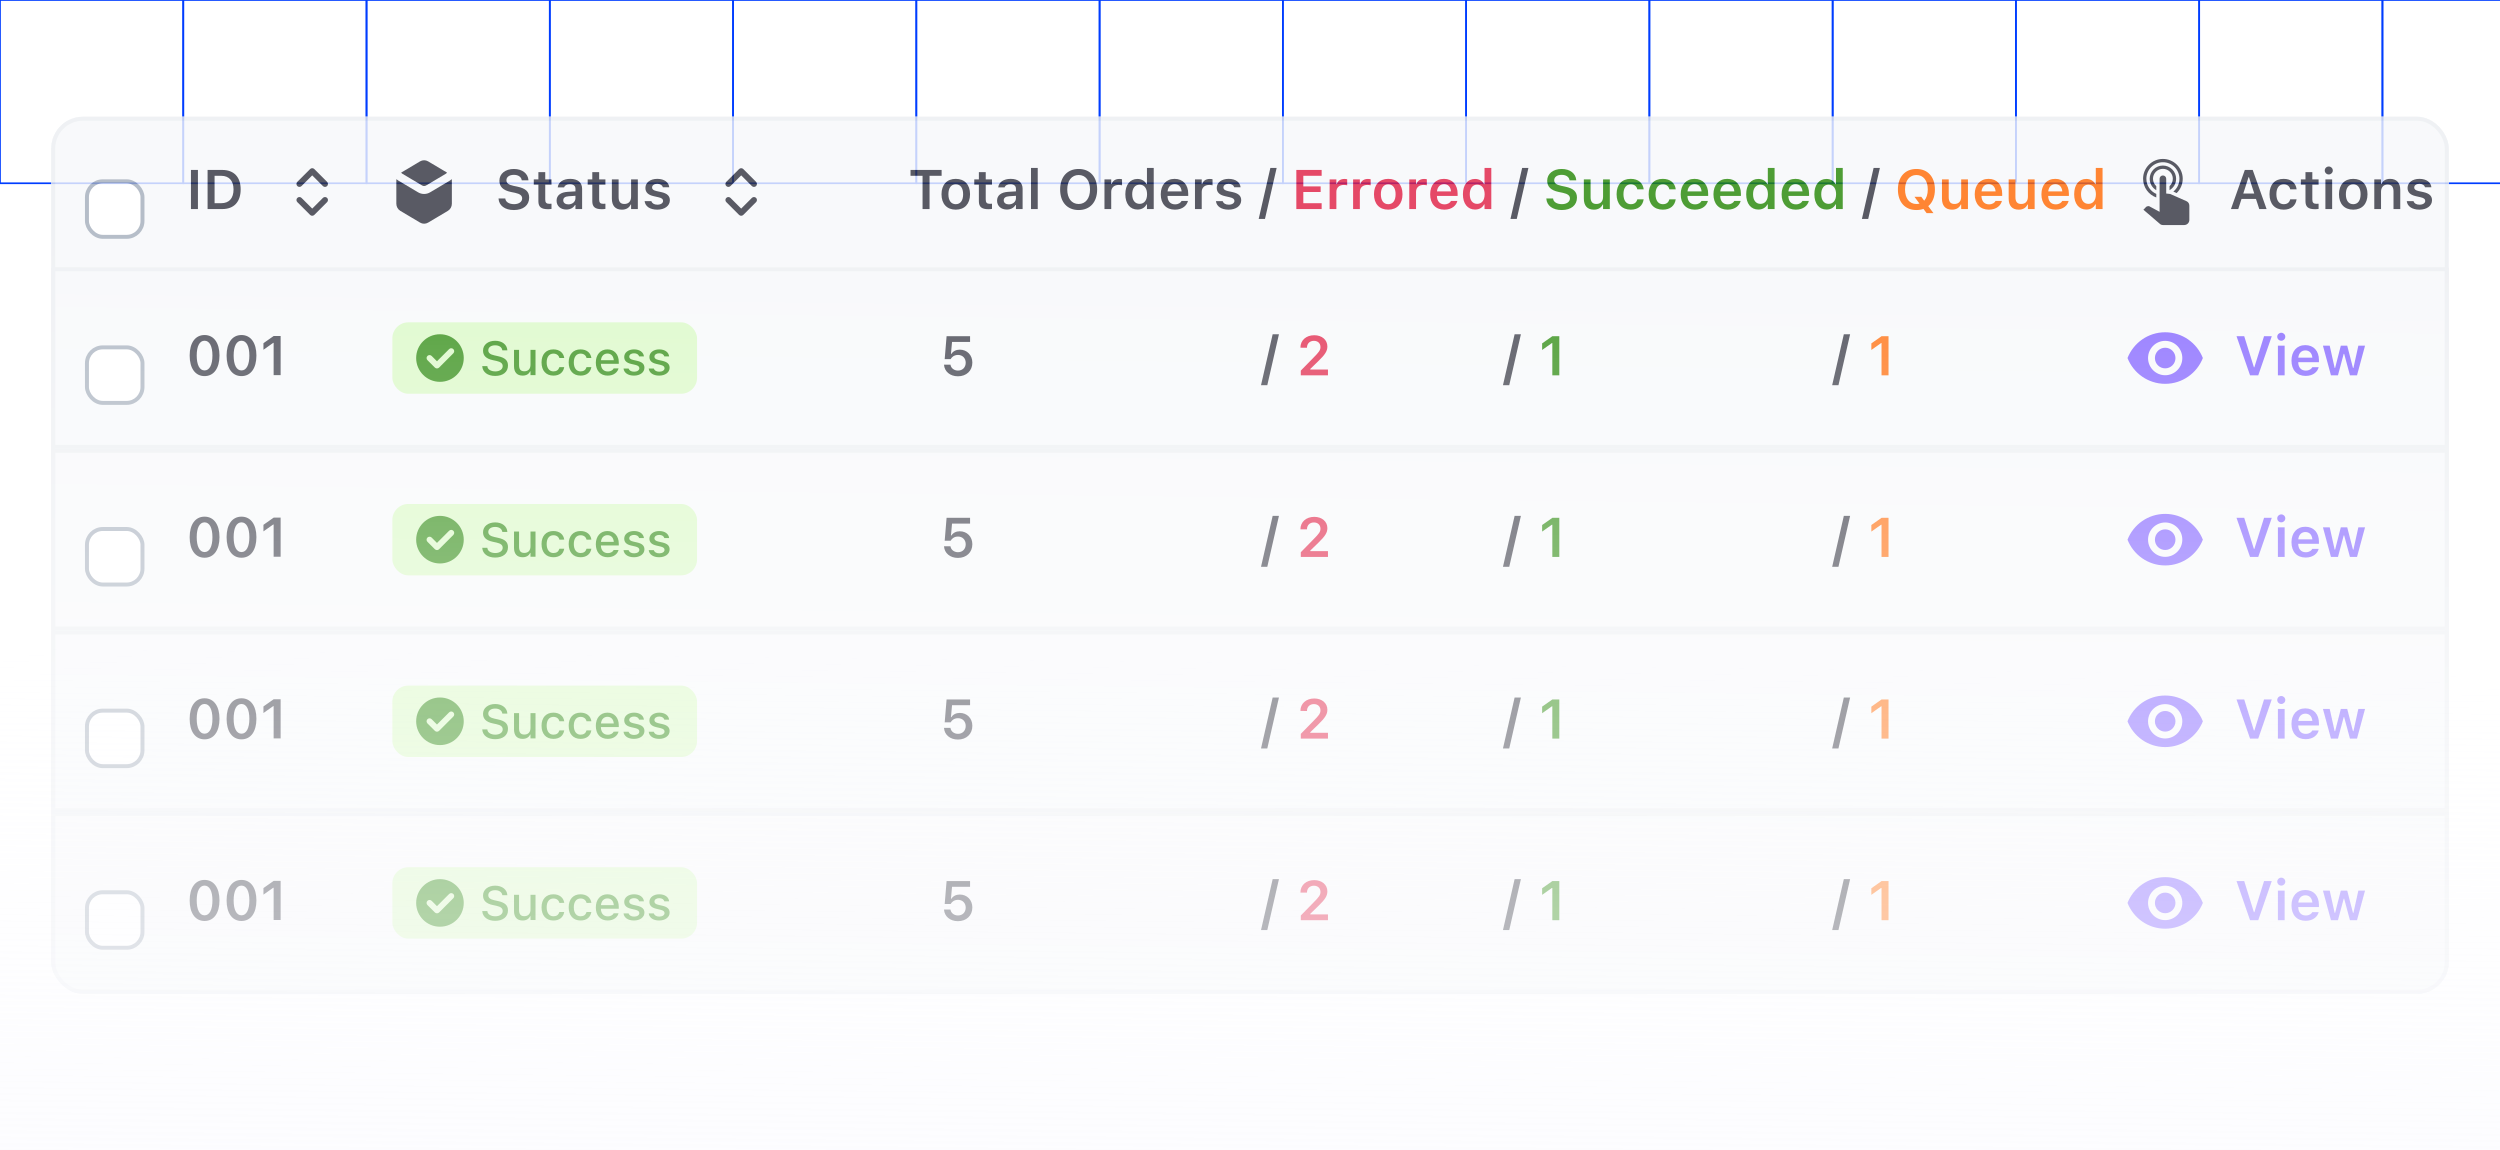 <svg width="439" height="202" viewBox="0 0 439 202" fill="none" xmlns="http://www.w3.org/2000/svg">
<g clip-path="url(#clip0_4885_17266)">
<rect width="32.181" height="32.181" stroke="#003DFF" stroke-width="0.298"/>
<rect x="32.182" width="32.181" height="32.181" stroke="#003DFF" stroke-width="0.298"/>
<rect x="64.363" width="32.181" height="32.181" stroke="#003DFF" stroke-width="0.298"/>
<rect x="96.543" width="32.181" height="32.181" stroke="#003DFF" stroke-width="0.298"/>
<rect x="128.726" width="32.181" height="32.181" stroke="#003DFF" stroke-width="0.298"/>
<rect x="160.908" width="32.181" height="32.181" stroke="#003DFF" stroke-width="0.298"/>
<rect x="193.088" width="32.181" height="32.181" stroke="#003DFF" stroke-width="0.298"/>
<rect x="225.27" width="32.181" height="32.181" stroke="#003DFF" stroke-width="0.298"/>
<rect x="257.451" width="32.181" height="32.181" stroke="#003DFF" stroke-width="0.298"/>
<rect x="289.633" width="32.181" height="32.181" stroke="#003DFF" stroke-width="0.298"/>
<rect x="321.814" width="32.181" height="32.181" stroke="#003DFF" stroke-width="0.298"/>
<rect x="353.994" width="32.181" height="32.181" stroke="#003DFF" stroke-width="0.298"/>
<rect x="386.178" width="32.181" height="32.181" stroke="#003DFF" stroke-width="0.298"/>
<rect x="418.357" width="32.181" height="32.181" stroke="#003DFF" stroke-width="0.298"/>
<g opacity="0.8">
<g clip-path="url(#clip1_4885_17266)">
<rect x="9" y="20.499" width="421" height="154.002" rx="5.572" fill="#F6F8FA"/>
<path d="M9.348 47.274H429.652V78.471H9.348V47.274Z" stroke="#EBEEF1" stroke-width="0.697"/>
<g filter="url(#filter0_dd_4885_17266)">
<rect x="15.269" y="57.997" width="9.751" height="9.751" rx="2.786" fill="white"/>
<rect x="15.269" y="57.997" width="9.751" height="9.751" rx="2.786" stroke="#A3ACBA" stroke-width="0.697"/>
</g>
<path d="M35.919 66.044C34.286 66.044 33.305 64.658 33.305 62.44V62.43C33.305 60.211 34.286 58.83 35.919 58.83C37.552 58.83 38.542 60.211 38.542 62.43V62.44C38.542 64.658 37.552 66.044 35.919 66.044ZM35.919 65.049C36.795 65.049 37.304 64.068 37.304 62.44V62.43C37.304 60.802 36.795 59.83 35.919 59.83C35.043 59.83 34.543 60.802 34.543 62.43V62.44C34.543 64.068 35.043 65.049 35.919 65.049ZM42.404 66.044C40.77 66.044 39.79 64.658 39.79 62.44V62.43C39.79 60.211 40.77 58.83 42.404 58.83C44.037 58.83 45.027 60.211 45.027 62.43V62.44C45.027 64.658 44.037 66.044 42.404 66.044ZM42.404 65.049C43.28 65.049 43.789 64.068 43.789 62.44V62.43C43.789 60.802 43.28 59.83 42.404 59.83C41.528 59.83 41.028 60.802 41.028 62.43V62.44C41.028 64.068 41.528 65.049 42.404 65.049ZM48.05 65.872V60.211H47.969L46.26 61.421V60.264L48.055 59.002H49.279V65.872H48.05Z" fill="#30313D"/>
<g clip-path="url(#clip2_4885_17266)">
<rect x="68.899" y="56.604" width="53.502" height="12.537" rx="2.786" fill="#D7F7C2"/>
<path fill-rule="evenodd" clip-rule="evenodd" d="M81.436 62.872C81.436 65.18 79.565 67.051 77.257 67.051C74.949 67.051 73.078 65.18 73.078 62.872C73.078 60.564 74.949 58.693 77.257 58.693C79.565 58.693 81.436 60.564 81.436 62.872ZM79.606 61.303C79.402 61.099 79.072 61.099 78.868 61.303L76.734 63.44L75.798 62.503C75.594 62.299 75.263 62.299 75.059 62.503C74.855 62.707 74.855 63.038 75.059 63.242L76.365 64.548C76.569 64.752 76.9 64.752 77.104 64.548L79.606 62.041C79.81 61.837 79.81 61.507 79.606 61.303Z" fill="#228403"/>
<path d="M86.952 66.015C85.622 66.015 84.769 65.342 84.687 64.35L84.683 64.297H85.581L85.585 64.342C85.634 64.876 86.201 65.219 86.989 65.219C87.74 65.219 88.274 64.844 88.274 64.297V64.293C88.274 63.84 87.956 63.546 87.177 63.379L86.532 63.24C85.336 62.987 84.822 62.432 84.822 61.563V61.559C84.826 60.542 85.707 59.84 86.956 59.84C88.205 59.84 89.021 60.547 89.087 61.461L89.091 61.518H88.205L88.197 61.465C88.119 60.983 87.658 60.632 86.944 60.636C86.254 60.636 85.744 60.959 85.744 61.514V61.518C85.744 61.955 86.054 62.24 86.817 62.403L87.458 62.546C88.695 62.812 89.201 63.309 89.201 64.183V64.187C89.201 65.313 88.323 66.015 86.952 66.015ZM91.78 65.958C90.78 65.958 90.262 65.358 90.262 64.309V61.44H91.147V64.101C91.147 64.836 91.417 65.199 92.066 65.199C92.776 65.199 93.155 64.754 93.155 64.04V61.44H94.037V65.872H93.155V65.203H93.086C92.874 65.68 92.425 65.958 91.78 65.958ZM97.179 65.958C95.886 65.958 95.094 65.076 95.094 63.644V63.636C95.094 62.232 95.882 61.355 97.175 61.355C98.289 61.355 98.955 61.983 99.077 62.844V62.865L98.228 62.869L98.224 62.856C98.126 62.42 97.767 62.093 97.179 62.093C96.441 62.093 95.996 62.681 95.996 63.636V63.644C95.996 64.624 96.449 65.219 97.179 65.219C97.734 65.219 98.077 64.966 98.22 64.489L98.228 64.468H99.077L99.069 64.505C98.91 65.366 98.277 65.958 97.179 65.958ZM101.946 65.958C100.652 65.958 99.861 65.076 99.861 63.644V63.636C99.861 62.232 100.648 61.355 101.942 61.355C103.056 61.355 103.721 61.983 103.844 62.844V62.865L102.995 62.869L102.991 62.856C102.893 62.42 102.534 62.093 101.946 62.093C101.207 62.093 100.762 62.681 100.762 63.636V63.644C100.762 64.624 101.215 65.219 101.946 65.219C102.501 65.219 102.844 64.966 102.987 64.489L102.995 64.468H103.844L103.835 64.505C103.676 65.366 103.044 65.958 101.946 65.958ZM106.709 65.958C105.411 65.958 104.627 65.072 104.627 63.669V63.664C104.627 62.281 105.427 61.355 106.664 61.355C107.9 61.355 108.659 62.248 108.659 63.579V63.889H105.517C105.533 64.738 105.998 65.232 106.729 65.232C107.296 65.232 107.635 64.95 107.741 64.722L107.757 64.689L108.61 64.685L108.602 64.722C108.455 65.305 107.843 65.958 106.709 65.958ZM106.668 62.081C106.064 62.081 105.607 62.493 105.529 63.256H107.782C107.713 62.465 107.268 62.081 106.668 62.081ZM111.324 65.958C110.255 65.958 109.578 65.456 109.492 64.713V64.709H110.377L110.382 64.713C110.492 65.048 110.814 65.272 111.341 65.272C111.887 65.272 112.267 65.023 112.267 64.66V64.652C112.267 64.375 112.059 64.187 111.545 64.069L110.839 63.905C110.002 63.713 109.614 63.334 109.614 62.685V62.681C109.614 61.91 110.333 61.355 111.336 61.355C112.349 61.355 112.997 61.861 113.075 62.583V62.587H112.23V62.579C112.145 62.269 111.83 62.036 111.332 62.036C110.847 62.036 110.496 62.277 110.496 62.632V62.64C110.496 62.918 110.7 63.089 111.198 63.207L111.9 63.367C112.753 63.566 113.161 63.93 113.161 64.57V64.579C113.161 65.399 112.377 65.958 111.324 65.958ZM115.748 65.958C114.679 65.958 114.001 65.456 113.916 64.713V64.709H114.801L114.805 64.713C114.916 65.048 115.238 65.272 115.764 65.272C116.311 65.272 116.691 65.023 116.691 64.66V64.652C116.691 64.375 116.483 64.187 115.968 64.069L115.262 63.905C114.426 63.713 114.038 63.334 114.038 62.685V62.681C114.038 61.91 114.756 61.355 115.76 61.355C116.772 61.355 117.421 61.861 117.499 62.583V62.587H116.654V62.579C116.568 62.269 116.254 62.036 115.756 62.036C115.271 62.036 114.92 62.277 114.92 62.632V62.64C114.92 62.918 115.124 63.089 115.622 63.207L116.324 63.367C117.176 63.566 117.585 63.93 117.585 64.57V64.579C117.585 65.399 116.801 65.958 115.748 65.958Z" fill="#228403"/>
</g>
<path d="M168.216 66.078C166.811 66.078 165.864 65.221 165.773 64.093L165.769 64.031H166.902L166.907 64.064C166.997 64.626 167.516 65.073 168.221 65.073C169.025 65.073 169.578 64.507 169.578 63.697V63.688C169.578 62.888 169.016 62.326 168.23 62.326C167.845 62.326 167.511 62.441 167.259 62.669C167.135 62.774 167.021 62.907 166.94 63.059H165.888L166.221 59.036H170.344V60.046H167.178L166.988 62.136H167.068C167.354 61.674 167.887 61.398 168.535 61.398C169.816 61.398 170.744 62.35 170.744 63.664V63.674C170.744 65.102 169.701 66.078 168.216 66.078Z" fill="#30313D"/>
<path d="M228.42 65.907V65.078L230.677 62.774C231.61 61.831 231.872 61.483 231.872 60.955V60.941C231.872 60.307 231.439 59.85 230.725 59.85C229.996 59.85 229.506 60.331 229.506 61.041L229.501 61.06L228.358 61.055L228.354 61.041C228.354 59.76 229.354 58.865 230.787 58.865C232.125 58.865 233.086 59.679 233.086 60.836V60.85C233.086 61.631 232.71 62.25 231.458 63.455L230.082 64.788V64.888H233.191V65.907H228.42Z" fill="#DF1B41"/>
<path d="M272.588 65.907V60.246H272.507L270.798 61.455V60.298L272.593 59.036H273.816V65.907H272.588Z" fill="#228403"/>
<path d="M330.397 65.907V60.246H330.316L328.607 61.455V60.298L330.402 59.036H331.626V65.907H330.397Z" fill="#FF6600"/>
<path d="M224.585 58.693L222.537 67.639H221.433L223.48 58.693H224.585Z" fill="#30313D"/>
<path d="M267.072 58.693L265.024 67.639H263.92L265.967 58.693H267.072Z" fill="#30313D"/>
<path d="M324.881 58.693L322.834 67.639H321.729L323.777 58.693H324.881Z" fill="#30313D"/>
<path d="M380.206 58.345C377.198 58.345 374.63 60.222 373.589 62.872C374.63 65.522 377.198 67.4 380.206 67.4C383.214 67.4 385.782 65.522 386.823 62.872C385.782 60.222 383.214 58.345 380.206 58.345ZM380.206 65.891C378.546 65.891 377.198 64.538 377.198 62.872C377.198 61.206 378.546 59.854 380.206 59.854C381.866 59.854 383.214 61.206 383.214 62.872C383.214 64.538 381.866 65.891 380.206 65.891ZM380.206 61.061C379.208 61.061 378.402 61.87 378.402 62.872C378.402 63.874 379.208 64.683 380.206 64.683C381.205 64.683 382.011 63.874 382.011 62.872C382.011 61.87 381.205 61.061 380.206 61.061Z" fill="#7C5BFF"/>
<path d="M395.109 65.907L392.733 59.037H394.085L395.785 64.489H395.866L397.565 59.037H398.922L396.547 65.907H395.109ZM400.594 59.832C400.203 59.832 399.884 59.523 399.884 59.132C399.884 58.746 400.203 58.432 400.594 58.432C400.979 58.432 401.298 58.746 401.298 59.132C401.298 59.523 400.979 59.832 400.594 59.832ZM399.998 65.907V60.703H401.184V65.907H399.998ZM404.869 66.012C403.322 66.012 402.384 64.974 402.384 63.317V63.312C402.384 61.675 403.331 60.603 404.812 60.603C406.293 60.603 407.207 61.641 407.207 63.212V63.603H403.569C403.584 64.536 404.088 65.079 404.893 65.079C405.536 65.079 405.902 64.755 406.017 64.517L406.031 64.484H407.159L407.145 64.527C406.978 65.198 406.283 66.012 404.869 66.012ZM404.826 61.532C404.165 61.532 403.669 61.979 403.579 62.808H406.05C405.969 61.956 405.488 61.532 404.826 61.532ZM409.316 65.907L407.907 60.703H409.097L409.964 64.612H410.045L411.045 60.703H412.173L413.182 64.612H413.263L414.125 60.703H415.301L413.892 65.907H412.649L411.635 62.136H411.554L410.545 65.907H409.316Z" fill="#7C5BFF"/>
<path d="M9.348 79.168H429.652V110.365H9.348V79.168Z" stroke="#EBEEF1" stroke-width="0.697"/>
<g filter="url(#filter1_dd_4885_17266)">
<rect x="15.269" y="89.891" width="9.751" height="9.751" rx="2.786" fill="white"/>
<rect x="15.269" y="89.891" width="9.751" height="9.751" rx="2.786" stroke="#A3ACBA" stroke-width="0.697"/>
</g>
<path d="M35.919 97.938C34.286 97.938 33.305 96.552 33.305 94.333V94.324C33.305 92.105 34.286 90.724 35.919 90.724C37.552 90.724 38.542 92.105 38.542 94.324V94.333C38.542 96.552 37.552 97.938 35.919 97.938ZM35.919 96.942C36.795 96.942 37.304 95.962 37.304 94.333V94.324C37.304 92.695 36.795 91.724 35.919 91.724C35.043 91.724 34.543 92.695 34.543 94.324V94.333C34.543 95.962 35.043 96.942 35.919 96.942ZM42.404 97.938C40.77 97.938 39.79 96.552 39.79 94.333V94.324C39.79 92.105 40.77 90.724 42.404 90.724C44.037 90.724 45.027 92.105 45.027 94.324V94.333C45.027 96.552 44.037 97.938 42.404 97.938ZM42.404 96.942C43.28 96.942 43.789 95.962 43.789 94.333V94.324C43.789 92.695 43.28 91.724 42.404 91.724C41.528 91.724 41.028 92.695 41.028 94.324V94.333C41.028 95.962 41.528 96.942 42.404 96.942ZM48.05 97.766V92.105H47.969L46.26 93.314V92.157L48.055 90.896H49.279V97.766H48.05Z" fill="#30313D"/>
<g clip-path="url(#clip3_4885_17266)">
<rect x="68.899" y="88.498" width="53.502" height="12.537" rx="2.786" fill="#D7F7C2"/>
<path fill-rule="evenodd" clip-rule="evenodd" d="M81.436 94.766C81.436 97.074 79.565 98.945 77.257 98.945C74.949 98.945 73.078 97.074 73.078 94.766C73.078 92.458 74.949 90.587 77.257 90.587C79.565 90.587 81.436 92.458 81.436 94.766ZM79.606 93.197C79.402 92.993 79.072 92.993 78.868 93.197L76.734 95.333L75.798 94.397C75.594 94.193 75.263 94.193 75.059 94.397C74.855 94.601 74.855 94.932 75.059 95.136L76.365 96.442C76.569 96.645 76.9 96.645 77.104 96.442L79.606 93.935C79.81 93.731 79.81 93.401 79.606 93.197Z" fill="#228403"/>
<path d="M86.952 97.909C85.622 97.909 84.769 97.236 84.687 96.244L84.683 96.191H85.581L85.585 96.236C85.634 96.77 86.201 97.113 86.989 97.113C87.74 97.113 88.274 96.738 88.274 96.191V96.187C88.274 95.734 87.956 95.44 87.177 95.273L86.532 95.134C85.336 94.881 84.822 94.326 84.822 93.457V93.453C84.826 92.436 85.707 91.734 86.956 91.734C88.205 91.734 89.021 92.44 89.087 93.355L89.091 93.412H88.205L88.197 93.359C88.119 92.877 87.658 92.526 86.944 92.53C86.254 92.53 85.744 92.853 85.744 93.408V93.412C85.744 93.848 86.054 94.134 86.817 94.297L87.458 94.44C88.695 94.705 89.201 95.203 89.201 96.077V96.081C89.201 97.207 88.323 97.909 86.952 97.909ZM91.78 97.852C90.78 97.852 90.262 97.252 90.262 96.203V93.334H91.147V95.995C91.147 96.73 91.417 97.093 92.066 97.093C92.776 97.093 93.155 96.648 93.155 95.934V93.334H94.037V97.766H93.155V97.097H93.086C92.874 97.574 92.425 97.852 91.78 97.852ZM97.179 97.852C95.886 97.852 95.094 96.97 95.094 95.538V95.53C95.094 94.126 95.882 93.249 97.175 93.249C98.289 93.249 98.955 93.877 99.077 94.738V94.758L98.228 94.763L98.224 94.75C98.126 94.314 97.767 93.987 97.179 93.987C96.441 93.987 95.996 94.575 95.996 95.53V95.538C95.996 96.517 96.449 97.113 97.179 97.113C97.734 97.113 98.077 96.86 98.22 96.383L98.228 96.362H99.077L99.069 96.399C98.91 97.26 98.277 97.852 97.179 97.852ZM101.946 97.852C100.652 97.852 99.861 96.97 99.861 95.538V95.53C99.861 94.126 100.648 93.249 101.942 93.249C103.056 93.249 103.721 93.877 103.844 94.738V94.758L102.995 94.763L102.991 94.75C102.893 94.314 102.534 93.987 101.946 93.987C101.207 93.987 100.762 94.575 100.762 95.53V95.538C100.762 96.517 101.215 97.113 101.946 97.113C102.501 97.113 102.844 96.86 102.987 96.383L102.995 96.362H103.844L103.835 96.399C103.676 97.26 103.044 97.852 101.946 97.852ZM106.709 97.852C105.411 97.852 104.627 96.966 104.627 95.562V95.558C104.627 94.175 105.427 93.249 106.664 93.249C107.9 93.249 108.659 94.142 108.659 95.473V95.783H105.517C105.533 96.632 105.998 97.126 106.729 97.126C107.296 97.126 107.635 96.844 107.741 96.615L107.757 96.583L108.61 96.579L108.602 96.615C108.455 97.199 107.843 97.852 106.709 97.852ZM106.668 93.975C106.064 93.975 105.607 94.387 105.529 95.15H107.782C107.713 94.359 107.268 93.975 106.668 93.975ZM111.324 97.852C110.255 97.852 109.578 97.35 109.492 96.607V96.603H110.377L110.382 96.607C110.492 96.942 110.814 97.166 111.341 97.166C111.887 97.166 112.267 96.917 112.267 96.554V96.546C112.267 96.269 112.059 96.081 111.545 95.962L110.839 95.799C110.002 95.607 109.614 95.228 109.614 94.579V94.575C109.614 93.803 110.333 93.249 111.336 93.249C112.349 93.249 112.997 93.754 113.075 94.477V94.481H112.23V94.473C112.145 94.163 111.83 93.93 111.332 93.93C110.847 93.93 110.496 94.171 110.496 94.526V94.534C110.496 94.811 110.7 94.983 111.198 95.101L111.9 95.26C112.753 95.46 113.161 95.824 113.161 96.464V96.472C113.161 97.293 112.377 97.852 111.324 97.852ZM115.748 97.852C114.679 97.852 114.001 97.35 113.916 96.607V96.603H114.801L114.805 96.607C114.916 96.942 115.238 97.166 115.764 97.166C116.311 97.166 116.691 96.917 116.691 96.554V96.546C116.691 96.269 116.483 96.081 115.968 95.962L115.262 95.799C114.426 95.607 114.038 95.228 114.038 94.579V94.575C114.038 93.803 114.756 93.249 115.76 93.249C116.772 93.249 117.421 93.754 117.499 94.477V94.481H116.654V94.473C116.568 94.163 116.254 93.93 115.756 93.93C115.271 93.93 114.92 94.171 114.92 94.526V94.534C114.92 94.811 115.124 94.983 115.622 95.101L116.324 95.26C117.176 95.46 117.585 95.824 117.585 96.464V96.472C117.585 97.293 116.801 97.852 115.748 97.852Z" fill="#228403"/>
</g>
<path d="M168.216 97.972C166.811 97.972 165.864 97.115 165.773 95.987L165.769 95.925H166.902L166.907 95.958C166.997 96.52 167.516 96.967 168.221 96.967C169.025 96.967 169.578 96.401 169.578 95.591V95.582C169.578 94.782 169.016 94.22 168.23 94.22C167.845 94.22 167.511 94.334 167.259 94.563C167.135 94.668 167.021 94.801 166.94 94.953H165.888L166.221 90.93H170.344V91.939H167.178L166.988 94.03H167.068C167.354 93.568 167.887 93.292 168.535 93.292C169.816 93.292 170.744 94.244 170.744 95.558V95.567C170.744 96.996 169.701 97.972 168.216 97.972Z" fill="#30313D"/>
<path d="M228.42 97.8V96.972L230.677 94.668C231.61 93.725 231.872 93.377 231.872 92.849V92.835C231.872 92.201 231.439 91.744 230.725 91.744C229.996 91.744 229.506 92.225 229.506 92.935L229.501 92.954L228.358 92.949L228.354 92.935C228.354 91.654 229.354 90.759 230.787 90.759C232.125 90.759 233.086 91.573 233.086 92.73V92.744C233.086 93.525 232.71 94.144 231.458 95.349L230.082 96.682V96.782H233.191V97.8H228.42Z" fill="#DF1B41"/>
<path d="M272.588 97.8V92.139H272.507L270.798 93.349V92.192L272.593 90.93H273.816V97.8H272.588Z" fill="#228403"/>
<path d="M330.397 97.8V92.139H330.316L328.607 93.349V92.192L330.402 90.93H331.626V97.8H330.397Z" fill="#FF6600"/>
<path d="M224.585 90.587L222.537 99.533H221.433L223.48 90.587H224.585Z" fill="#30313D"/>
<path d="M267.072 90.587L265.024 99.533H263.92L265.967 90.587H267.072Z" fill="#30313D"/>
<path d="M324.881 90.587L322.834 99.533H321.729L323.777 90.587H324.881Z" fill="#30313D"/>
<path d="M380.206 90.239C377.198 90.239 374.63 92.116 373.589 94.766C374.63 97.416 377.198 99.293 380.206 99.293C383.214 99.293 385.782 97.416 386.823 94.766C385.782 92.116 383.214 90.239 380.206 90.239ZM380.206 97.784C378.546 97.784 377.198 96.432 377.198 94.766C377.198 93.1 378.546 91.748 380.206 91.748C381.866 91.748 383.214 93.1 383.214 94.766C383.214 96.432 381.866 97.784 380.206 97.784ZM380.206 92.955C379.208 92.955 378.402 93.764 378.402 94.766C378.402 95.768 379.208 96.577 380.206 96.577C381.205 96.577 382.011 95.768 382.011 94.766C382.011 93.764 381.205 92.955 380.206 92.955Z" fill="#7C5BFF"/>
<path d="M395.109 97.801L392.733 90.931H394.085L395.785 96.382H395.866L397.565 90.931H398.922L396.547 97.801H395.109ZM400.594 91.726C400.203 91.726 399.884 91.416 399.884 91.026C399.884 90.64 400.203 90.326 400.594 90.326C400.979 90.326 401.298 90.64 401.298 91.026C401.298 91.416 400.979 91.726 400.594 91.726ZM399.998 97.801V92.597H401.184V97.801H399.998ZM404.869 97.906C403.322 97.906 402.384 96.868 402.384 95.211V95.206C402.384 93.569 403.331 92.497 404.812 92.497C406.293 92.497 407.207 93.535 407.207 95.106V95.497H403.569C403.584 96.43 404.088 96.973 404.893 96.973C405.536 96.973 405.902 96.649 406.017 96.411L406.031 96.378H407.159L407.145 96.42C406.978 97.092 406.283 97.906 404.869 97.906ZM404.826 93.426C404.165 93.426 403.669 93.873 403.579 94.702H406.05C405.969 93.849 405.488 93.426 404.826 93.426ZM409.316 97.801L407.907 92.597H409.097L409.964 96.506H410.045L411.045 92.597H412.173L413.182 96.506H413.263L414.125 92.597H415.301L413.892 97.801H412.649L411.635 94.03H411.554L410.545 97.801H409.316Z" fill="#7C5BFF"/>
<path d="M9.348 111.061H429.652V142.259H9.348V111.061Z" stroke="#EBEEF1" stroke-width="0.697"/>
<g filter="url(#filter2_dd_4885_17266)">
<rect x="15.269" y="121.785" width="9.751" height="9.751" rx="2.786" fill="white"/>
<rect x="15.269" y="121.785" width="9.751" height="9.751" rx="2.786" stroke="#A3ACBA" stroke-width="0.697"/>
</g>
<path d="M35.919 129.831C34.286 129.831 33.305 128.446 33.305 126.227V126.218C33.305 123.999 34.286 122.618 35.919 122.618C37.552 122.618 38.542 123.999 38.542 126.218V126.227C38.542 128.446 37.552 129.831 35.919 129.831ZM35.919 128.836C36.795 128.836 37.304 127.855 37.304 126.227V126.218C37.304 124.589 36.795 123.618 35.919 123.618C35.043 123.618 34.543 124.589 34.543 126.218V126.227C34.543 127.855 35.043 128.836 35.919 128.836ZM42.404 129.831C40.77 129.831 39.79 128.446 39.79 126.227V126.218C39.79 123.999 40.77 122.618 42.404 122.618C44.037 122.618 45.027 123.999 45.027 126.218V126.227C45.027 128.446 44.037 129.831 42.404 129.831ZM42.404 128.836C43.28 128.836 43.789 127.855 43.789 126.227V126.218C43.789 124.589 43.28 123.618 42.404 123.618C41.528 123.618 41.028 124.589 41.028 126.218V126.227C41.028 127.855 41.528 128.836 42.404 128.836ZM48.05 129.66V123.999H47.969L46.26 125.208V124.051L48.055 122.79H49.279V129.66H48.05Z" fill="#30313D"/>
<g clip-path="url(#clip4_4885_17266)">
<rect x="68.899" y="120.392" width="53.502" height="12.537" rx="2.786" fill="#D7F7C2"/>
<path fill-rule="evenodd" clip-rule="evenodd" d="M81.436 126.66C81.436 128.968 79.565 130.839 77.257 130.839C74.949 130.839 73.078 128.968 73.078 126.66C73.078 124.352 74.949 122.481 77.257 122.481C79.565 122.481 81.436 124.352 81.436 126.66ZM79.606 125.09C79.402 124.886 79.072 124.886 78.868 125.09L76.734 127.227L75.798 126.291C75.594 126.087 75.263 126.087 75.059 126.291C74.855 126.495 74.855 126.825 75.059 127.029L76.365 128.335C76.569 128.539 76.9 128.539 77.104 128.335L79.606 125.829C79.81 125.625 79.81 125.294 79.606 125.09Z" fill="#228403"/>
<path d="M86.952 129.803C85.622 129.803 84.769 129.129 84.687 128.138L84.683 128.085H85.581L85.585 128.13C85.634 128.664 86.201 129.007 86.989 129.007C87.74 129.007 88.274 128.632 88.274 128.085V128.081C88.274 127.628 87.956 127.334 87.177 127.166L86.532 127.028C85.336 126.775 84.822 126.22 84.822 125.35V125.346C84.826 124.33 85.707 123.628 86.956 123.628C88.205 123.628 89.021 124.334 89.087 125.248L89.091 125.306H88.205L88.197 125.252C88.119 124.771 87.658 124.42 86.944 124.424C86.254 124.424 85.744 124.746 85.744 125.301V125.306C85.744 125.742 86.054 126.028 86.817 126.191L87.458 126.334C88.695 126.599 89.201 127.097 89.201 127.97V127.975C89.201 129.101 88.323 129.803 86.952 129.803ZM91.78 129.746C90.78 129.746 90.262 129.146 90.262 128.097V125.228H91.147V127.889C91.147 128.623 91.417 128.987 92.066 128.987C92.776 128.987 93.155 128.542 93.155 127.828V125.228H94.037V129.66H93.155V128.991H93.086C92.874 129.468 92.425 129.746 91.78 129.746ZM97.179 129.746C95.886 129.746 95.094 128.864 95.094 127.432V127.424C95.094 126.02 95.882 125.142 97.175 125.142C98.289 125.142 98.955 125.771 99.077 126.632V126.652L98.228 126.656L98.224 126.644C98.126 126.207 97.767 125.881 97.179 125.881C96.441 125.881 95.996 126.469 95.996 127.424V127.432C95.996 128.411 96.449 129.007 97.179 129.007C97.734 129.007 98.077 128.754 98.22 128.277L98.228 128.256H99.077L99.069 128.293C98.91 129.154 98.277 129.746 97.179 129.746ZM101.946 129.746C100.652 129.746 99.861 128.864 99.861 127.432V127.424C99.861 126.02 100.648 125.142 101.942 125.142C103.056 125.142 103.721 125.771 103.844 126.632V126.652L102.995 126.656L102.991 126.644C102.893 126.207 102.534 125.881 101.946 125.881C101.207 125.881 100.762 126.469 100.762 127.424V127.432C100.762 128.411 101.215 129.007 101.946 129.007C102.501 129.007 102.844 128.754 102.987 128.277L102.995 128.256H103.844L103.835 128.293C103.676 129.154 103.044 129.746 101.946 129.746ZM106.709 129.746C105.411 129.746 104.627 128.86 104.627 127.456V127.452C104.627 126.069 105.427 125.142 106.664 125.142C107.9 125.142 108.659 126.036 108.659 127.366V127.677H105.517C105.533 128.525 105.998 129.019 106.729 129.019C107.296 129.019 107.635 128.738 107.741 128.509L107.757 128.476L108.61 128.472L108.602 128.509C108.455 129.093 107.843 129.746 106.709 129.746ZM106.668 125.869C106.064 125.869 105.607 126.281 105.529 127.044H107.782C107.713 126.252 107.268 125.869 106.668 125.869ZM111.324 129.746C110.255 129.746 109.578 129.244 109.492 128.501V128.497H110.377L110.382 128.501C110.492 128.836 110.814 129.06 111.341 129.06C111.887 129.06 112.267 128.811 112.267 128.448V128.44C112.267 128.162 112.059 127.975 111.545 127.856L110.839 127.693C110.002 127.501 109.614 127.122 109.614 126.473V126.469C109.614 125.697 110.333 125.142 111.336 125.142C112.349 125.142 112.997 125.648 113.075 126.371V126.375H112.23V126.367C112.145 126.056 111.83 125.824 111.332 125.824C110.847 125.824 110.496 126.065 110.496 126.42V126.428C110.496 126.705 110.7 126.877 111.198 126.995L111.9 127.154C112.753 127.354 113.161 127.717 113.161 128.358V128.366C113.161 129.187 112.377 129.746 111.324 129.746ZM115.748 129.746C114.679 129.746 114.001 129.244 113.916 128.501V128.497H114.801L114.805 128.501C114.916 128.836 115.238 129.06 115.764 129.06C116.311 129.06 116.691 128.811 116.691 128.448V128.44C116.691 128.162 116.483 127.975 115.968 127.856L115.262 127.693C114.426 127.501 114.038 127.122 114.038 126.473V126.469C114.038 125.697 114.756 125.142 115.76 125.142C116.772 125.142 117.421 125.648 117.499 126.371V126.375H116.654V126.367C116.568 126.056 116.254 125.824 115.756 125.824C115.271 125.824 114.92 126.065 114.92 126.42V126.428C114.92 126.705 115.124 126.877 115.622 126.995L116.324 127.154C117.176 127.354 117.585 127.717 117.585 128.358V128.366C117.585 129.187 116.801 129.746 115.748 129.746Z" fill="#228403"/>
</g>
<path d="M168.216 129.866C166.811 129.866 165.864 129.009 165.773 127.881L165.769 127.819H166.902L166.907 127.852C166.997 128.414 167.516 128.861 168.221 128.861C169.025 128.861 169.578 128.295 169.578 127.485V127.476C169.578 126.676 169.016 126.114 168.23 126.114C167.845 126.114 167.511 126.229 167.259 126.457C167.135 126.562 167.021 126.695 166.94 126.847H165.888L166.221 122.824H170.344V123.834H167.178L166.988 125.924H167.068C167.354 125.462 167.887 125.186 168.535 125.186C169.816 125.186 170.744 126.138 170.744 127.452V127.462C170.744 128.89 169.701 129.866 168.216 129.866Z" fill="#30313D"/>
<path d="M228.42 129.695V128.866L230.677 126.562C231.61 125.619 231.872 125.272 231.872 124.743V124.729C231.872 124.095 231.439 123.638 230.725 123.638C229.996 123.638 229.506 124.119 229.506 124.829L229.501 124.848L228.358 124.843L228.354 124.829C228.354 123.548 229.354 122.653 230.787 122.653C232.125 122.653 233.086 123.467 233.086 124.624V124.638C233.086 125.419 232.71 126.038 231.458 127.243L230.082 128.576V128.676H233.191V129.695H228.42Z" fill="#DF1B41"/>
<path d="M272.588 129.695V124.034H272.507L270.798 125.243V124.086L272.593 122.824H273.816V129.695H272.588Z" fill="#228403"/>
<path d="M330.397 129.695V124.034H330.316L328.607 125.243V124.086L330.402 122.824H331.626V129.695H330.397Z" fill="#FF6600"/>
<path d="M224.585 122.481L222.537 131.427H221.433L223.48 122.481H224.585Z" fill="#30313D"/>
<path d="M267.072 122.481L265.024 131.427H263.92L265.967 122.481H267.072Z" fill="#30313D"/>
<path d="M324.881 122.481L322.834 131.427H321.729L323.777 122.481H324.881Z" fill="#30313D"/>
<path d="M380.206 122.133C377.198 122.133 374.63 124.01 373.589 126.66C374.63 129.31 377.198 131.187 380.206 131.187C383.214 131.187 385.782 129.31 386.823 126.66C385.782 124.01 383.214 122.133 380.206 122.133ZM380.206 129.678C378.546 129.678 377.198 128.326 377.198 126.66C377.198 124.994 378.546 123.642 380.206 123.642C381.866 123.642 383.214 124.994 383.214 126.66C383.214 128.326 381.866 129.678 380.206 129.678ZM380.206 124.849C379.208 124.849 378.402 125.658 378.402 126.66C378.402 127.662 379.208 128.471 380.206 128.471C381.205 128.471 382.011 127.662 382.011 126.66C382.011 125.658 381.205 124.849 380.206 124.849Z" fill="#7C5BFF"/>
<path d="M395.109 129.695L392.733 122.825H394.085L395.785 128.276H395.866L397.565 122.825H398.922L396.547 129.695H395.109ZM400.594 123.62C400.203 123.62 399.884 123.31 399.884 122.92C399.884 122.534 400.203 122.22 400.594 122.22C400.979 122.22 401.298 122.534 401.298 122.92C401.298 123.31 400.979 123.62 400.594 123.62ZM399.998 129.695V124.491H401.184V129.695H399.998ZM404.869 129.8C403.322 129.8 402.384 128.762 402.384 127.105V127.1C402.384 125.462 403.331 124.391 404.812 124.391C406.293 124.391 407.207 125.429 407.207 127V127.391H403.569C403.584 128.324 404.088 128.867 404.893 128.867C405.536 128.867 405.902 128.543 406.017 128.305L406.031 128.271H407.159L407.145 128.314C406.978 128.986 406.283 129.8 404.869 129.8ZM404.826 125.319C404.165 125.319 403.669 125.767 403.579 126.595H406.05C405.969 125.743 405.488 125.319 404.826 125.319ZM409.316 129.695L407.907 124.491H409.097L409.964 128.4H410.045L411.045 124.491H412.173L413.182 128.4H413.263L414.125 124.491H415.301L413.892 129.695H412.649L411.635 125.924H411.554L410.545 129.695H409.316Z" fill="#7C5BFF"/>
<path d="M9.348 142.955H429.652V174.153H9.348V142.955Z" stroke="#EBEEF1" stroke-width="0.697"/>
<g filter="url(#filter3_dd_4885_17266)">
<rect x="15.269" y="153.679" width="9.751" height="9.751" rx="2.786" fill="white"/>
<rect x="15.269" y="153.679" width="9.751" height="9.751" rx="2.786" stroke="#A3ACBA" stroke-width="0.697"/>
</g>
<path d="M35.919 161.726C34.286 161.726 33.305 160.34 33.305 158.122V158.112C33.305 155.893 34.286 154.512 35.919 154.512C37.552 154.512 38.542 155.893 38.542 158.112V158.122C38.542 160.34 37.552 161.726 35.919 161.726ZM35.919 160.731C36.795 160.731 37.304 159.75 37.304 158.122V158.112C37.304 156.484 36.795 155.512 35.919 155.512C35.043 155.512 34.543 156.484 34.543 158.112V158.122C34.543 159.75 35.043 160.731 35.919 160.731ZM42.404 161.726C40.77 161.726 39.79 160.34 39.79 158.122V158.112C39.79 155.893 40.77 154.512 42.404 154.512C44.037 154.512 45.027 155.893 45.027 158.112V158.122C45.027 160.34 44.037 161.726 42.404 161.726ZM42.404 160.731C43.28 160.731 43.789 159.75 43.789 158.122V158.112C43.789 156.484 43.28 155.512 42.404 155.512C41.528 155.512 41.028 156.484 41.028 158.112V158.122C41.028 159.75 41.528 160.731 42.404 160.731ZM48.05 161.554V155.893H47.969L46.26 157.103V155.946L48.055 154.684H49.279V161.554H48.05Z" fill="#30313D"/>
<g clip-path="url(#clip5_4885_17266)">
<rect x="68.899" y="152.286" width="53.502" height="12.537" rx="2.786" fill="#D7F7C2"/>
<path fill-rule="evenodd" clip-rule="evenodd" d="M81.436 158.554C81.436 160.862 79.565 162.733 77.257 162.733C74.949 162.733 73.078 160.862 73.078 158.554C73.078 156.246 74.949 154.375 77.257 154.375C79.565 154.375 81.436 156.246 81.436 158.554ZM79.606 156.985C79.402 156.781 79.072 156.781 78.868 156.985L76.734 159.122L75.798 158.185C75.594 157.981 75.263 157.981 75.059 158.185C74.855 158.389 74.855 158.72 75.059 158.924L76.365 160.23C76.569 160.434 76.9 160.434 77.104 160.23L79.606 157.723C79.81 157.519 79.81 157.189 79.606 156.985Z" fill="#228403"/>
<path d="M86.952 161.697C85.622 161.697 84.769 161.024 84.687 160.032L84.683 159.979H85.581L85.585 160.024C85.634 160.559 86.201 160.901 86.989 160.901C87.74 160.901 88.274 160.526 88.274 159.979V159.975C88.274 159.522 87.956 159.228 87.177 159.061L86.532 158.922C85.336 158.669 84.822 158.114 84.822 157.245V157.241C84.826 156.224 85.707 155.523 86.956 155.523C88.205 155.523 89.021 156.229 89.087 157.143L89.091 157.2H88.205L88.197 157.147C88.119 156.665 87.658 156.314 86.944 156.318C86.254 156.318 85.744 156.641 85.744 157.196V157.2C85.744 157.637 86.054 157.922 86.817 158.085L87.458 158.228C88.695 158.494 89.201 158.991 89.201 159.865V159.869C89.201 160.995 88.323 161.697 86.952 161.697ZM91.78 161.64C90.78 161.64 90.262 161.04 90.262 159.991V157.122H91.147V159.783C91.147 160.518 91.417 160.881 92.066 160.881C92.776 160.881 93.155 160.436 93.155 159.722V157.122H94.037V161.554H93.155V160.885H93.086C92.874 161.363 92.425 161.64 91.78 161.64ZM97.179 161.64C95.886 161.64 95.094 160.759 95.094 159.326V159.318C95.094 157.914 95.882 157.037 97.175 157.037C98.289 157.037 98.955 157.665 99.077 158.526V158.547L98.228 158.551L98.224 158.538C98.126 158.102 97.767 157.775 97.179 157.775C96.441 157.775 95.996 158.363 95.996 159.318V159.326C95.996 160.306 96.449 160.901 97.179 160.901C97.734 160.901 98.077 160.648 98.22 160.171L98.228 160.15H99.077L99.069 160.187C98.91 161.048 98.277 161.64 97.179 161.64ZM101.946 161.64C100.652 161.64 99.861 160.759 99.861 159.326V159.318C99.861 157.914 100.648 157.037 101.942 157.037C103.056 157.037 103.721 157.665 103.844 158.526V158.547L102.995 158.551L102.991 158.538C102.893 158.102 102.534 157.775 101.946 157.775C101.207 157.775 100.762 158.363 100.762 159.318V159.326C100.762 160.306 101.215 160.901 101.946 160.901C102.501 160.901 102.844 160.648 102.987 160.171L102.995 160.15H103.844L103.835 160.187C103.676 161.048 103.044 161.64 101.946 161.64ZM106.709 161.64C105.411 161.64 104.627 160.754 104.627 159.351V159.346C104.627 157.963 105.427 157.037 106.664 157.037C107.9 157.037 108.659 157.93 108.659 159.261V159.571H105.517C105.533 160.42 105.998 160.914 106.729 160.914C107.296 160.914 107.635 160.632 107.741 160.403L107.757 160.371L108.61 160.367L108.602 160.403C108.455 160.987 107.843 161.64 106.709 161.64ZM106.668 157.763C106.064 157.763 105.607 158.175 105.529 158.938H107.782C107.713 158.147 107.268 157.763 106.668 157.763ZM111.324 161.64C110.255 161.64 109.578 161.138 109.492 160.395V160.391H110.377L110.382 160.395C110.492 160.73 110.814 160.954 111.341 160.954C111.887 160.954 112.267 160.705 112.267 160.342V160.334C112.267 160.057 112.059 159.869 111.545 159.751L110.839 159.587C110.002 159.395 109.614 159.016 109.614 158.367V158.363C109.614 157.592 110.333 157.037 111.336 157.037C112.349 157.037 112.997 157.543 113.075 158.265V158.269H112.23V158.261C112.145 157.951 111.83 157.718 111.332 157.718C110.847 157.718 110.496 157.959 110.496 158.314V158.322C110.496 158.6 110.7 158.771 111.198 158.889L111.9 159.049C112.753 159.249 113.161 159.612 113.161 160.252V160.261C113.161 161.081 112.377 161.64 111.324 161.64ZM115.748 161.64C114.679 161.64 114.001 161.138 113.916 160.395V160.391H114.801L114.805 160.395C114.916 160.73 115.238 160.954 115.764 160.954C116.311 160.954 116.691 160.705 116.691 160.342V160.334C116.691 160.057 116.483 159.869 115.968 159.751L115.262 159.587C114.426 159.395 114.038 159.016 114.038 158.367V158.363C114.038 157.592 114.756 157.037 115.76 157.037C116.772 157.037 117.421 157.543 117.499 158.265V158.269H116.654V158.261C116.568 157.951 116.254 157.718 115.756 157.718C115.271 157.718 114.92 157.959 114.92 158.314V158.322C114.92 158.6 115.124 158.771 115.622 158.889L116.324 159.049C117.176 159.249 117.585 159.612 117.585 160.252V160.261C117.585 161.081 116.801 161.64 115.748 161.64Z" fill="#228403"/>
</g>
<path d="M168.216 161.76C166.811 161.76 165.864 160.903 165.773 159.775L165.769 159.713H166.902L166.907 159.746C166.997 160.308 167.516 160.756 168.221 160.756C169.025 160.756 169.578 160.189 169.578 159.38V159.37C169.578 158.57 169.016 158.009 168.23 158.009C167.845 158.009 167.511 158.123 167.259 158.351C167.135 158.456 167.021 158.589 166.94 158.742H165.888L166.221 154.718H170.344V155.728H167.178L166.988 157.818H167.068C167.354 157.356 167.887 157.08 168.535 157.08C169.816 157.08 170.744 158.032 170.744 159.346V159.356C170.744 160.784 169.701 161.76 168.216 161.76Z" fill="#30313D"/>
<path d="M228.42 161.589V160.761L230.677 158.456C231.61 157.513 231.872 157.166 231.872 156.637V156.623C231.872 155.99 231.439 155.533 230.725 155.533C229.996 155.533 229.506 156.014 229.506 156.723L229.501 156.742L228.358 156.737L228.354 156.723C228.354 155.442 229.354 154.547 230.787 154.547C232.125 154.547 233.086 155.361 233.086 156.518V156.533C233.086 157.313 232.71 157.932 231.458 159.137L230.082 160.47V160.57H233.191V161.589H228.42Z" fill="#DF1B41"/>
<path d="M272.588 161.589V155.928H272.507L270.798 157.137V155.98L272.593 154.718H273.816V161.589H272.588Z" fill="#228403"/>
<path d="M330.397 161.589V155.928H330.316L328.607 157.137V155.98L330.402 154.718H331.626V161.589H330.397Z" fill="#FF6600"/>
<path d="M224.585 154.375L222.537 163.322H221.433L223.48 154.375H224.585Z" fill="#30313D"/>
<path d="M267.072 154.375L265.024 163.322H263.92L265.967 154.375H267.072Z" fill="#30313D"/>
<path d="M324.881 154.375L322.834 163.322H321.729L323.777 154.375H324.881Z" fill="#30313D"/>
<path d="M380.206 154.027C377.198 154.027 374.63 155.904 373.589 158.554C374.63 161.204 377.198 163.082 380.206 163.082C383.214 163.082 385.782 161.204 386.823 158.554C385.782 155.904 383.214 154.027 380.206 154.027ZM380.206 161.573C378.546 161.573 377.198 160.22 377.198 158.554C377.198 156.888 378.546 155.536 380.206 155.536C381.866 155.536 383.214 156.888 383.214 158.554C383.214 160.22 381.866 161.573 380.206 161.573ZM380.206 156.743C379.208 156.743 378.402 157.552 378.402 158.554C378.402 159.556 379.208 160.365 380.206 160.365C381.205 160.365 382.011 159.556 382.011 158.554C382.011 157.552 381.205 156.743 380.206 156.743Z" fill="#7C5BFF"/>
<path d="M395.109 161.589L392.733 154.719H394.085L395.785 160.171H395.866L397.565 154.719H398.922L396.547 161.589H395.109ZM400.594 155.514C400.203 155.514 399.884 155.205 399.884 154.814C399.884 154.428 400.203 154.114 400.594 154.114C400.979 154.114 401.298 154.428 401.298 154.814C401.298 155.205 400.979 155.514 400.594 155.514ZM399.998 161.589V156.385H401.184V161.589H399.998ZM404.869 161.694C403.322 161.694 402.384 160.656 402.384 158.999V158.994C402.384 157.357 403.331 156.285 404.812 156.285C406.293 156.285 407.207 157.323 407.207 158.894V159.285H403.569C403.584 160.218 404.088 160.761 404.893 160.761C405.536 160.761 405.902 160.437 406.017 160.199L406.031 160.166H407.159L407.145 160.209C406.978 160.88 406.283 161.694 404.869 161.694ZM404.826 157.214C404.165 157.214 403.669 157.661 403.579 158.49H406.05C405.969 157.638 405.488 157.214 404.826 157.214ZM409.316 161.589L407.907 156.385H409.097L409.964 160.294H410.045L411.045 156.385H412.173L413.182 160.294H413.263L414.125 156.385H415.301L413.892 161.589H412.649L411.635 157.818H411.554L410.545 161.589H409.316Z" fill="#7C5BFF"/>
<rect x="9" y="20.499" width="421" height="26.426" rx="5.572" fill="#F6F8FA"/>
<g filter="url(#filter4_dd_4885_17266)">
<rect x="15.269" y="28.837" width="9.751" height="9.751" rx="2.786" fill="white"/>
<rect x="15.269" y="28.837" width="9.751" height="9.751" rx="2.786" stroke="#A3ACBA" stroke-width="0.697"/>
</g>
<path d="M33.529 36.712V29.842H34.757V36.712H33.529ZM36.452 36.712V29.842H39.028C41.071 29.842 42.261 31.089 42.261 33.241V33.251C42.261 35.45 41.085 36.712 39.028 36.712H36.452ZM37.681 35.679H38.866C40.233 35.679 41.009 34.812 41.009 33.27V33.26C41.009 31.751 40.213 30.875 38.866 30.875H37.681V35.679Z" fill="#30313D"/>
<path d="M54.825 30.796L56.701 32.672C56.905 32.876 57.236 32.876 57.44 32.672C57.645 32.468 57.645 32.136 57.44 31.932L55.194 29.686C54.99 29.482 54.66 29.482 54.456 29.686L52.209 31.932C52.005 32.136 52.005 32.468 52.209 32.672C52.414 32.876 52.745 32.876 52.949 32.672L54.825 30.796Z" fill="#30313D"/>
<path d="M57.44 34.753C57.236 34.548 56.905 34.548 56.701 34.753L54.825 36.629L52.949 34.753C52.745 34.548 52.414 34.548 52.209 34.753C52.005 34.957 52.005 35.288 52.209 35.492L54.456 37.738C54.66 37.942 54.99 37.942 55.194 37.738L57.44 35.492C57.645 35.288 57.645 34.957 57.44 34.753Z" fill="#30313D"/>
<path d="M78.287 30.51C78.372 30.459 78.445 30.392 78.503 30.312L75.175 28.334C74.74 28.076 74.203 28.076 73.767 28.334L70.44 30.312C70.498 30.392 70.57 30.459 70.655 30.51L74.123 32.571C74.34 32.7 74.603 32.7 74.819 32.571L78.287 30.51Z" fill="#30313D"/>
<path d="M79.347 31.651C79.347 31.586 79.343 31.522 79.334 31.46C79.232 31.552 79.12 31.635 78.999 31.707L75.531 33.769C74.876 34.158 74.066 34.158 73.412 33.769L69.944 31.707C69.823 31.635 69.71 31.552 69.608 31.46C69.6 31.522 69.596 31.586 69.596 31.651V35.774C69.596 36.291 69.864 36.77 70.299 37.029L73.767 39.09C74.203 39.349 74.74 39.349 75.175 39.09L78.643 37.029C79.079 36.77 79.347 36.291 79.347 35.774V31.651Z" fill="#30313D"/>
<path d="M90.241 36.884C88.646 36.884 87.632 36.098 87.546 34.913L87.542 34.846H88.732L88.737 34.893C88.794 35.469 89.408 35.85 90.279 35.85C91.108 35.85 91.689 35.441 91.689 34.851V34.846C91.689 34.351 91.332 34.051 90.446 33.86L89.708 33.708C88.303 33.413 87.694 32.756 87.694 31.732V31.727C87.694 30.499 88.751 29.67 90.236 29.67C91.76 29.67 92.707 30.504 92.793 31.608L92.798 31.67H91.622L91.612 31.613C91.527 31.08 91.017 30.699 90.232 30.703C89.47 30.703 88.927 31.061 88.927 31.646V31.651C88.927 32.137 89.275 32.441 90.132 32.622L90.87 32.779C92.317 33.084 92.922 33.665 92.922 34.703V34.708C92.922 36.046 91.889 36.884 90.241 36.884ZM96.226 36.736C95.031 36.736 94.541 36.336 94.541 35.331V32.427H93.731V31.508H94.541V30.232H95.745V31.508H96.845V32.427H95.745V35.05C95.745 35.569 95.95 35.788 96.445 35.788C96.612 35.788 96.702 35.784 96.845 35.77V36.684C96.674 36.717 96.455 36.736 96.226 36.736ZM99.445 36.798C98.454 36.798 97.735 36.188 97.735 35.241V35.231C97.735 34.303 98.445 33.76 99.711 33.684L101.049 33.603V33.156C101.049 32.637 100.711 32.351 100.073 32.351C99.53 32.351 99.178 32.546 99.059 32.889L99.054 32.908H97.935L97.94 32.865C98.054 31.989 98.892 31.408 100.13 31.408C101.468 31.408 102.22 32.056 102.22 33.156V36.712H101.049V35.998H100.968C100.683 36.503 100.13 36.798 99.445 36.798ZM98.907 35.184C98.907 35.627 99.283 35.889 99.806 35.889C100.521 35.889 101.049 35.422 101.049 34.803V34.384L99.878 34.46C99.216 34.503 98.907 34.746 98.907 35.174V35.184ZM105.691 36.736C104.496 36.736 104.006 36.336 104.006 35.331V32.427H103.197V31.508H104.006V30.232H105.211V31.508H106.31V32.427H105.211V35.05C105.211 35.569 105.415 35.788 105.91 35.788C106.077 35.788 106.168 35.784 106.31 35.77V36.684C106.139 36.717 105.92 36.736 105.691 36.736ZM109.215 36.817C108.043 36.817 107.444 36.112 107.444 34.874V31.508H108.629V34.603C108.629 35.408 108.929 35.817 109.643 35.817C110.41 35.817 110.819 35.322 110.819 34.541V31.508H112.005V36.712H110.819V35.922H110.738C110.495 36.479 109.967 36.817 109.215 36.817ZM115.419 36.817C114.095 36.817 113.295 36.208 113.195 35.327V35.317H114.371L114.376 35.327C114.5 35.689 114.847 35.941 115.438 35.941C116.028 35.941 116.438 35.674 116.438 35.284V35.274C116.438 34.97 116.209 34.77 115.638 34.641L114.795 34.451C113.805 34.232 113.333 33.765 113.333 32.998V32.994C113.333 32.056 114.19 31.408 115.419 31.408C116.685 31.408 117.442 32.037 117.518 32.879V32.889H116.404L116.399 32.875C116.314 32.546 115.971 32.279 115.414 32.279C114.885 32.279 114.504 32.537 114.504 32.927V32.932C114.504 33.236 114.723 33.422 115.285 33.551L116.128 33.736C117.147 33.965 117.628 34.398 117.628 35.155V35.165C117.628 36.155 116.699 36.817 115.419 36.817Z" fill="#30313D"/>
<path d="M130.152 30.796L132.028 32.672C132.232 32.876 132.563 32.876 132.768 32.672C132.972 32.468 132.972 32.136 132.768 31.932L130.522 29.686C130.318 29.482 129.987 29.482 129.783 29.686L127.537 31.932C127.332 32.136 127.332 32.468 127.537 32.672C127.741 32.876 128.072 32.876 128.276 32.672L130.152 30.796Z" fill="#30313D"/>
<path d="M132.768 34.753C132.563 34.548 132.232 34.548 132.028 34.753L130.152 36.629L128.276 34.753C128.072 34.548 127.741 34.548 127.537 34.753C127.332 34.957 127.332 35.288 127.537 35.492L129.783 37.738C129.987 37.942 130.318 37.942 130.522 37.738L132.768 35.492C132.972 35.288 132.972 34.957 132.768 34.753Z" fill="#30313D"/>
<path d="M162.001 36.712V30.875H159.887V29.842H165.348V30.875H163.23V36.712H162.001ZM167.834 36.817C166.272 36.817 165.329 35.798 165.329 34.112V34.103C165.329 32.432 166.286 31.408 167.834 31.408C169.386 31.408 170.338 32.427 170.338 34.103V34.112C170.338 35.798 169.391 36.817 167.834 36.817ZM167.834 35.855C168.657 35.855 169.124 35.212 169.124 34.117V34.108C169.124 33.013 168.653 32.365 167.834 32.365C167.01 32.365 166.539 33.013 166.539 34.108V34.117C166.539 35.212 167.01 35.855 167.834 35.855ZM173.576 36.736C172.381 36.736 171.89 36.336 171.89 35.331V32.427H171.081V31.508H171.89V30.232H173.095V31.508H174.195V32.427H173.095V35.05C173.095 35.569 173.3 35.788 173.795 35.788C173.961 35.788 174.052 35.784 174.195 35.769V36.684C174.023 36.717 173.804 36.736 173.576 36.736ZM176.794 36.798C175.804 36.798 175.085 36.188 175.085 35.241V35.231C175.085 34.303 175.794 33.76 177.061 33.684L178.399 33.603V33.156C178.399 32.636 178.061 32.351 177.423 32.351C176.88 32.351 176.528 32.546 176.409 32.889L176.404 32.908H175.285L175.29 32.865C175.404 31.989 176.242 31.408 177.48 31.408C178.818 31.408 179.57 32.056 179.57 33.156V36.712H178.399V35.998H178.318C178.032 36.503 177.48 36.798 176.794 36.798ZM176.256 35.184C176.256 35.627 176.632 35.888 177.156 35.888C177.87 35.888 178.399 35.422 178.399 34.803V34.384L177.228 34.46C176.566 34.503 176.256 34.746 176.256 35.174V35.184ZM181.041 36.712V29.494H182.227V36.712H181.041ZM189.412 36.883C187.398 36.883 186.16 35.489 186.16 33.279V33.27C186.16 31.056 187.417 29.67 189.412 29.67C191.411 29.67 192.659 31.056 192.659 33.27V33.279C192.659 35.489 191.416 36.883 189.412 36.883ZM189.412 35.822C190.635 35.822 191.407 34.822 191.407 33.279V33.27C191.407 31.718 190.63 30.732 189.412 30.732C188.193 30.732 187.412 31.718 187.412 33.27V33.279C187.412 34.822 188.174 35.822 189.412 35.822ZM193.944 36.712V31.508H195.13V32.308H195.211C195.387 31.751 195.863 31.422 196.549 31.422C196.73 31.422 196.915 31.446 197.03 31.48V32.541C196.839 32.503 196.644 32.475 196.439 32.475C195.649 32.475 195.13 32.946 195.13 33.689V36.712H193.944ZM199.743 36.798C198.439 36.798 197.61 35.765 197.61 34.117V34.108C197.61 32.451 198.425 31.422 199.743 31.422C200.458 31.422 201.053 31.775 201.324 32.337H201.405V29.494H202.595V36.712H201.405V35.898H201.324C201.038 36.465 200.477 36.798 199.743 36.798ZM200.115 35.798C200.924 35.798 201.424 35.16 201.424 34.117V34.108C201.424 33.065 200.919 32.422 200.115 32.422C199.31 32.422 198.815 33.06 198.815 34.108V34.117C198.815 35.165 199.305 35.798 200.115 35.798ZM206.314 36.817C204.767 36.817 203.829 35.779 203.829 34.122V34.117C203.829 32.479 204.776 31.408 206.257 31.408C207.738 31.408 208.652 32.446 208.652 34.017V34.408H205.014C205.028 35.341 205.533 35.884 206.338 35.884C206.981 35.884 207.347 35.56 207.461 35.322L207.476 35.288H208.604L208.59 35.331C208.423 36.003 207.728 36.817 206.314 36.817ZM206.271 32.337C205.609 32.337 205.114 32.784 205.024 33.613H207.495C207.414 32.76 206.933 32.337 206.271 32.337ZM209.837 36.712V31.508H211.023V32.308H211.104C211.28 31.751 211.756 31.422 212.442 31.422C212.623 31.422 212.808 31.446 212.923 31.48V32.541C212.732 32.503 212.537 32.475 212.332 32.475C211.542 32.475 211.023 32.946 211.023 33.689V36.712H209.837ZM215.746 36.817C214.422 36.817 213.622 36.207 213.522 35.327V35.317H214.698L214.703 35.327C214.827 35.688 215.175 35.941 215.765 35.941C216.355 35.941 216.765 35.674 216.765 35.284V35.274C216.765 34.969 216.536 34.77 215.965 34.641L215.122 34.45C214.132 34.231 213.661 33.765 213.661 32.998V32.994C213.661 32.056 214.518 31.408 215.746 31.408C217.012 31.408 217.769 32.037 217.846 32.879V32.889H216.732L216.727 32.875C216.641 32.546 216.298 32.279 215.741 32.279C215.213 32.279 214.832 32.536 214.832 32.927V32.932C214.832 33.236 215.051 33.422 215.613 33.551L216.455 33.736C217.474 33.965 217.955 34.398 217.955 35.155V35.165C217.955 36.155 217.027 36.817 215.746 36.817ZM224.178 29.494L222.131 38.441H221.026L223.074 29.494H224.178ZM268.391 29.494L266.344 38.441H265.239L267.286 29.494H268.391ZM330.106 29.494L328.059 38.441H326.954L329.001 29.494H330.106Z" fill="#30313D"/>
<path d="M227.635 36.712V29.842H232.082V30.875H228.863V32.736H231.906V33.712H228.863V35.679H232.082V36.712H227.635ZM233.482 36.712V31.508H234.667V32.308H234.748C234.924 31.751 235.4 31.422 236.086 31.422C236.267 31.422 236.453 31.446 236.567 31.48V32.541C236.376 32.503 236.181 32.475 235.976 32.475C235.186 32.475 234.667 32.946 234.667 33.689V36.712H233.482ZM237.605 36.712V31.508H238.79V32.308H238.871C239.047 31.751 239.524 31.422 240.209 31.422C240.39 31.422 240.576 31.446 240.69 31.48V32.541C240.5 32.503 240.304 32.475 240.1 32.475C239.309 32.475 238.79 32.946 238.79 33.689V36.712H237.605ZM243.775 36.817C242.214 36.817 241.271 35.798 241.271 34.112V34.103C241.271 32.432 242.228 31.408 243.775 31.408C245.328 31.408 246.28 32.427 246.28 34.103V34.112C246.28 35.798 245.332 36.817 243.775 36.817ZM243.775 35.855C244.599 35.855 245.066 35.212 245.066 34.117V34.108C245.066 33.013 244.594 32.365 243.775 32.365C242.952 32.365 242.48 33.013 242.48 34.108V34.117C242.48 35.212 242.952 35.855 243.775 35.855ZM247.47 36.712V31.508H248.656V32.308H248.737C248.913 31.751 249.389 31.422 250.074 31.422C250.255 31.422 250.441 31.446 250.555 31.48V32.541C250.365 32.503 250.17 32.475 249.965 32.475C249.175 32.475 248.656 32.946 248.656 33.689V36.712H247.47ZM253.622 36.817C252.074 36.817 251.136 35.779 251.136 34.122V34.117C251.136 32.479 252.084 31.408 253.564 31.408C255.045 31.408 255.959 32.446 255.959 34.017V34.408H252.322C252.336 35.341 252.841 35.884 253.645 35.884C254.288 35.884 254.655 35.56 254.769 35.322L254.783 35.288H255.912L255.897 35.331C255.731 36.003 255.036 36.817 253.622 36.817ZM253.579 32.337C252.917 32.337 252.422 32.784 252.331 33.613H254.802C254.721 32.76 254.241 32.337 253.579 32.337ZM259.021 36.798C257.716 36.798 256.888 35.765 256.888 34.117V34.108C256.888 32.451 257.702 31.422 259.021 31.422C259.735 31.422 260.33 31.775 260.602 32.337H260.683V29.494H261.873V36.712H260.683V35.898H260.602C260.316 36.465 259.754 36.798 259.021 36.798ZM259.392 35.798C260.202 35.798 260.702 35.16 260.702 34.117V34.108C260.702 33.065 260.197 32.422 259.392 32.422C258.588 32.422 258.092 33.06 258.092 34.108V34.117C258.092 35.165 258.583 35.798 259.392 35.798Z" fill="#DF1B41"/>
<path d="M274.233 36.883C272.638 36.883 271.624 36.098 271.538 34.912L271.533 34.846H272.724L272.728 34.893C272.786 35.469 273.4 35.85 274.271 35.85C275.1 35.85 275.68 35.441 275.68 34.85V34.846C275.68 34.351 275.323 34.051 274.438 33.86L273.7 33.708C272.295 33.413 271.686 32.755 271.686 31.732V31.727C271.686 30.499 272.743 29.67 274.228 29.67C275.752 29.67 276.699 30.503 276.785 31.608L276.79 31.67H275.614L275.604 31.613C275.519 31.08 275.009 30.699 274.223 30.703C273.462 30.703 272.919 31.061 272.919 31.646V31.651C272.919 32.137 273.266 32.441 274.123 32.622L274.861 32.779C276.309 33.084 276.914 33.665 276.914 34.703V34.708C276.914 36.046 275.88 36.883 274.233 36.883ZM279.894 36.817C278.723 36.817 278.123 36.112 278.123 34.874V31.508H279.308V34.603C279.308 35.407 279.608 35.817 280.323 35.817C281.089 35.817 281.499 35.322 281.499 34.541V31.508H282.684V36.712H281.499V35.922H281.418C281.175 36.479 280.646 36.817 279.894 36.817ZM286.365 36.817C284.798 36.817 283.874 35.803 283.874 34.103V34.093C283.874 32.413 284.793 31.408 286.36 31.408C287.698 31.408 288.498 32.151 288.631 33.227V33.246H287.512L287.507 33.232C287.398 32.727 287.012 32.365 286.365 32.365C285.555 32.365 285.079 33.003 285.079 34.093V34.103C285.079 35.208 285.56 35.855 286.365 35.855C286.979 35.855 287.355 35.574 287.503 35.027L287.512 35.008L288.631 35.003L288.621 35.041C288.45 36.108 287.683 36.817 286.365 36.817ZM291.992 36.817C290.426 36.817 289.502 35.803 289.502 34.103V34.093C289.502 32.413 290.421 31.408 291.988 31.408C293.326 31.408 294.125 32.151 294.259 33.227V33.246H293.14L293.135 33.232C293.026 32.727 292.64 32.365 291.992 32.365C291.183 32.365 290.707 33.003 290.707 34.093V34.103C290.707 35.208 291.188 35.855 291.992 35.855C292.607 35.855 292.983 35.574 293.13 35.027L293.14 35.008L294.259 35.003L294.249 35.041C294.078 36.108 293.311 36.817 291.992 36.817ZM297.615 36.817C296.068 36.817 295.13 35.779 295.13 34.122V34.117C295.13 32.479 296.078 31.408 297.558 31.408C299.039 31.408 299.953 32.446 299.953 34.017V34.408H296.316C296.33 35.341 296.835 35.884 297.639 35.884C298.282 35.884 298.649 35.56 298.763 35.322L298.777 35.288H299.906L299.891 35.331C299.725 36.003 299.03 36.817 297.615 36.817ZM297.573 32.337C296.911 32.337 296.416 32.784 296.325 33.613H298.796C298.715 32.76 298.234 32.337 297.573 32.337ZM303.367 36.817C301.82 36.817 300.882 35.779 300.882 34.122V34.117C300.882 32.479 301.829 31.408 303.31 31.408C304.791 31.408 305.705 32.446 305.705 34.017V34.408H302.067C302.081 35.341 302.586 35.884 303.391 35.884C304.034 35.884 304.4 35.56 304.514 35.322L304.529 35.288H305.657L305.643 35.331C305.476 36.003 304.781 36.817 303.367 36.817ZM303.324 32.337C302.662 32.337 302.167 32.784 302.077 33.613H304.548C304.467 32.76 303.986 32.337 303.324 32.337ZM308.766 36.798C307.462 36.798 306.633 35.765 306.633 34.117V34.108C306.633 32.451 307.447 31.422 308.766 31.422C309.48 31.422 310.076 31.775 310.347 32.337H310.428V29.494H311.618V36.712H310.428V35.898H310.347C310.061 36.465 309.499 36.798 308.766 36.798ZM309.138 35.798C309.947 35.798 310.447 35.16 310.447 34.117V34.108C310.447 33.065 309.942 32.422 309.138 32.422C308.333 32.422 307.838 33.06 307.838 34.108V34.117C307.838 35.165 308.328 35.798 309.138 35.798ZM315.337 36.817C313.789 36.817 312.851 35.779 312.851 34.122V34.117C312.851 32.479 313.799 31.408 315.28 31.408C316.76 31.408 317.675 32.446 317.675 34.017V34.408H314.037C314.051 35.341 314.556 35.884 315.361 35.884C316.003 35.884 316.37 35.56 316.484 35.322L316.498 35.288H317.627L317.613 35.331C317.446 36.003 316.751 36.817 315.337 36.817ZM315.294 32.337C314.632 32.337 314.137 32.784 314.046 33.613H316.518C316.437 32.76 315.956 32.337 315.294 32.337ZM320.736 36.798C319.431 36.798 318.603 35.765 318.603 34.117V34.108C318.603 32.451 319.417 31.422 320.736 31.422C321.45 31.422 322.045 31.775 322.317 32.337H322.398V29.494H323.588V36.712H322.398V35.898H322.317C322.031 36.465 321.469 36.798 320.736 36.798ZM321.107 35.798C321.917 35.798 322.417 35.16 322.417 34.117V34.108C322.417 33.065 321.912 32.422 321.107 32.422C320.303 32.422 319.808 33.06 319.808 34.108V34.117C319.808 35.165 320.298 35.798 321.107 35.798Z" fill="#228403"/>
<path d="M336.524 36.883C334.51 36.883 333.272 35.489 333.272 33.279V33.27C333.272 31.056 334.529 29.67 336.524 29.67C338.524 29.67 339.771 31.056 339.771 33.27V33.279C339.771 34.565 339.348 35.579 338.6 36.198L339.514 37.426H338.314L337.757 36.679C337.386 36.812 336.977 36.883 336.524 36.883ZM336.524 35.822C336.715 35.822 336.896 35.798 337.067 35.75L336.181 34.56H337.381L337.886 35.241C338.291 34.793 338.519 34.117 338.519 33.279V33.27C338.519 31.718 337.743 30.732 336.524 30.732C335.305 30.732 334.525 31.718 334.525 33.27V33.279C334.525 34.822 335.286 35.822 336.524 35.822ZM342.781 36.817C341.609 36.817 341.009 36.112 341.009 34.874V31.508H342.195V34.603C342.195 35.407 342.495 35.817 343.209 35.817C343.976 35.817 344.385 35.322 344.385 34.541V31.508H345.571V36.712H344.385V35.922H344.304C344.061 36.479 343.533 36.817 342.781 36.817ZM349.246 36.817C347.699 36.817 346.761 35.779 346.761 34.122V34.117C346.761 32.479 347.708 31.408 349.189 31.408C350.67 31.408 351.584 32.446 351.584 34.017V34.408H347.946C347.961 35.341 348.465 35.884 349.27 35.884C349.913 35.884 350.279 35.56 350.394 35.322L350.408 35.288H351.536L351.522 35.331C351.356 36.003 350.66 36.817 349.246 36.817ZM349.203 32.337C348.542 32.337 348.046 32.784 347.956 33.613H350.427C350.346 32.76 349.865 32.337 349.203 32.337ZM354.493 36.817C353.322 36.817 352.722 36.112 352.722 34.874V31.508H353.908V34.603C353.908 35.407 354.207 35.817 354.922 35.817C355.688 35.817 356.098 35.322 356.098 34.541V31.508H357.283V36.712H356.098V35.922H356.017C355.774 36.479 355.245 36.817 354.493 36.817ZM360.959 36.817C359.412 36.817 358.474 35.779 358.474 34.122V34.117C358.474 32.479 359.421 31.408 360.902 31.408C362.383 31.408 363.297 32.446 363.297 34.017V34.408H359.659C359.673 35.341 360.178 35.884 360.983 35.884C361.625 35.884 361.992 35.56 362.106 35.322L362.121 35.288H363.249L363.235 35.331C363.068 36.003 362.373 36.817 360.959 36.817ZM360.916 32.337C360.254 32.337 359.759 32.784 359.669 33.613H362.14C362.059 32.76 361.578 32.337 360.916 32.337ZM366.358 36.798C365.054 36.798 364.225 35.765 364.225 34.117V34.108C364.225 32.451 365.039 31.422 366.358 31.422C367.072 31.422 367.668 31.775 367.939 32.337H368.02V29.494H369.21V36.712H368.02V35.898H367.939C367.653 36.465 367.091 36.798 366.358 36.798ZM366.73 35.798C367.539 35.798 368.039 35.16 368.039 34.117V34.108C368.039 33.065 367.534 32.422 366.73 32.422C365.925 32.422 365.43 33.06 365.43 34.108V34.117C365.43 35.165 365.92 35.798 366.73 35.798Z" fill="#FF6600"/>
<path d="M379.225 31.39C379.225 31.236 379.286 31.089 379.395 30.98C379.504 30.871 379.652 30.81 379.806 30.81C379.96 30.81 380.107 30.871 380.216 30.98C380.325 31.089 380.386 31.236 380.386 31.39V33.985L381.088 34.06L383.956 35.331C384.263 35.471 384.449 35.778 384.449 36.115V38.646C384.432 39.122 384.054 39.499 383.578 39.516H379.806C379.585 39.516 379.376 39.429 379.225 39.267L376.381 36.829L376.811 36.382C376.921 36.26 377.078 36.196 377.24 36.196H377.368L379.225 37.195V31.39ZM379.806 29.069C380.421 29.069 381.012 29.313 381.447 29.749C381.883 30.184 382.127 30.775 382.127 31.39C382.127 32.261 381.663 32.998 380.967 33.399V32.691C381.321 32.371 381.547 31.907 381.547 31.39C381.547 30.929 381.364 30.486 381.037 30.159C380.71 29.833 380.268 29.649 379.806 29.649C379.344 29.649 378.901 29.833 378.574 30.159C378.248 30.486 378.064 30.929 378.064 31.39C378.064 31.907 378.291 32.371 378.645 32.691V33.399C377.948 32.998 377.484 32.261 377.484 31.39C377.484 30.775 377.729 30.184 378.164 29.749C378.599 29.313 379.19 29.069 379.806 29.069ZM379.806 27.908C380.729 27.908 381.615 28.275 382.268 28.928C382.921 29.581 383.288 30.467 383.288 31.39C383.288 32.377 382.876 33.265 382.22 33.904L381.64 33.642C381.973 33.37 382.242 33.026 382.427 32.636C382.612 32.247 382.708 31.822 382.708 31.39C382.708 30.621 382.402 29.883 381.858 29.338C381.314 28.794 380.575 28.488 379.806 28.488C379.036 28.488 378.298 28.794 377.754 29.338C377.209 29.883 376.904 30.621 376.904 31.39C376.904 32.58 377.618 33.602 378.645 34.049V34.676C377.293 34.194 376.323 32.905 376.323 31.39C376.323 30.467 376.69 29.581 377.343 28.928C377.996 28.275 378.882 27.908 379.806 27.908Z" fill="#30313D"/>
<path d="M391.752 36.712L394.19 29.842H395.575L398.013 36.712H396.727L396.151 34.936H393.609L393.037 36.712H391.752ZM394.842 31.118L393.918 33.989H395.847L394.923 31.118H394.842ZM401.017 36.817C399.451 36.817 398.527 35.803 398.527 34.103V34.093C398.527 32.413 399.446 31.408 401.012 31.408C402.35 31.408 403.15 32.151 403.284 33.227V33.246H402.165L402.16 33.232C402.05 32.727 401.665 32.365 401.017 32.365C400.208 32.365 399.732 33.003 399.732 34.093V34.103C399.732 35.208 400.213 35.855 401.017 35.855C401.631 35.855 402.008 35.574 402.155 35.027L402.165 35.008L403.284 35.003L403.274 35.041C403.103 36.108 402.336 36.817 401.017 36.817ZM406.526 36.736C405.331 36.736 404.841 36.336 404.841 35.331V32.427H404.031V31.508H404.841V30.232H406.045V31.508H407.145V32.427H406.045V35.05C406.045 35.569 406.25 35.788 406.745 35.788C406.912 35.788 407.002 35.784 407.145 35.77V36.684C406.974 36.717 406.755 36.736 406.526 36.736ZM408.935 30.637C408.545 30.637 408.226 30.327 408.226 29.937C408.226 29.551 408.545 29.237 408.935 29.237C409.321 29.237 409.64 29.551 409.64 29.937C409.64 30.327 409.321 30.637 408.935 30.637ZM408.34 36.712V31.508H409.526V36.712H408.34ZM413.23 36.817C411.668 36.817 410.725 35.798 410.725 34.113V34.103C410.725 32.432 411.682 31.408 413.23 31.408C414.782 31.408 415.734 32.427 415.734 34.103V34.113C415.734 35.798 414.787 36.817 413.23 36.817ZM413.23 35.855C414.053 35.855 414.52 35.212 414.52 34.117V34.108C414.52 33.013 414.049 32.365 413.23 32.365C412.406 32.365 411.935 33.013 411.935 34.108V34.117C411.935 35.212 412.406 35.855 413.23 35.855ZM416.925 36.712V31.508H418.11V32.303H418.191C418.439 31.746 418.939 31.408 419.691 31.408C420.853 31.408 421.486 32.108 421.486 33.346V36.712H420.3V33.622C420.3 32.813 419.972 32.403 419.253 32.403C418.548 32.403 418.11 32.898 418.11 33.679V36.712H416.925ZM424.852 36.817C423.528 36.817 422.728 36.208 422.628 35.327V35.317H423.805L423.809 35.327C423.933 35.689 424.281 35.941 424.871 35.941C425.461 35.941 425.871 35.674 425.871 35.284V35.274C425.871 34.97 425.642 34.77 425.071 34.641L424.228 34.451C423.238 34.232 422.767 33.765 422.767 32.998V32.994C422.767 32.056 423.624 31.408 424.852 31.408C426.118 31.408 426.876 32.037 426.952 32.879V32.889H425.838L425.833 32.875C425.747 32.546 425.404 32.279 424.847 32.279C424.319 32.279 423.938 32.537 423.938 32.927V32.932C423.938 33.236 424.157 33.422 424.719 33.551L425.561 33.736C426.58 33.965 427.061 34.398 427.061 35.155V35.165C427.061 36.155 426.133 36.817 424.852 36.817Z" fill="#30313D"/>
</g>
<rect x="9.348" y="20.847" width="420.303" height="153.306" rx="5.224" stroke="#EBEEF1" stroke-width="0.697"/>
</g>
<rect x="-14" y="3" width="468" height="215" fill="url(#paint0_linear_4885_17266)"/>
</g>
<defs>
<filter id="filter0_dd_4885_17266" x="9.92" y="54.649" width="20.448" height="20.448" filterUnits="userSpaceOnUse" color-interpolation-filters="sRGB">
<feFlood flood-opacity="0" result="BackgroundImageFix"/>
<feColorMatrix in="SourceAlpha" type="matrix" values="0 0 0 0 0 0 0 0 0 0 0 0 0 0 0 0 0 0 127 0" result="hardAlpha"/>
<feOffset dy="1"/>
<feGaussianBlur stdDeviation="0.5"/>
<feColorMatrix type="matrix" values="0 0 0 0 0 0 0 0 0 0 0 0 0 0 0 0 0 0 0.12 0"/>
<feBlend mode="normal" in2="BackgroundImageFix" result="effect1_dropShadow_4885_17266"/>
<feColorMatrix in="SourceAlpha" type="matrix" values="0 0 0 0 0 0 0 0 0 0 0 0 0 0 0 0 0 0 127 0" result="hardAlpha"/>
<feOffset dy="2"/>
<feGaussianBlur stdDeviation="2.5"/>
<feColorMatrix type="matrix" values="0 0 0 0 0.235 0 0 0 0 0.259 0 0 0 0 0.341 0 0 0 0.08 0"/>
<feBlend mode="normal" in2="effect1_dropShadow_4885_17266" result="effect2_dropShadow_4885_17266"/>
<feBlend mode="normal" in="SourceGraphic" in2="effect2_dropShadow_4885_17266" result="shape"/>
</filter>
<filter id="filter1_dd_4885_17266" x="9.92" y="86.543" width="20.448" height="20.448" filterUnits="userSpaceOnUse" color-interpolation-filters="sRGB">
<feFlood flood-opacity="0" result="BackgroundImageFix"/>
<feColorMatrix in="SourceAlpha" type="matrix" values="0 0 0 0 0 0 0 0 0 0 0 0 0 0 0 0 0 0 127 0" result="hardAlpha"/>
<feOffset dy="1"/>
<feGaussianBlur stdDeviation="0.5"/>
<feColorMatrix type="matrix" values="0 0 0 0 0 0 0 0 0 0 0 0 0 0 0 0 0 0 0.12 0"/>
<feBlend mode="normal" in2="BackgroundImageFix" result="effect1_dropShadow_4885_17266"/>
<feColorMatrix in="SourceAlpha" type="matrix" values="0 0 0 0 0 0 0 0 0 0 0 0 0 0 0 0 0 0 127 0" result="hardAlpha"/>
<feOffset dy="2"/>
<feGaussianBlur stdDeviation="2.5"/>
<feColorMatrix type="matrix" values="0 0 0 0 0.235 0 0 0 0 0.259 0 0 0 0 0.341 0 0 0 0.08 0"/>
<feBlend mode="normal" in2="effect1_dropShadow_4885_17266" result="effect2_dropShadow_4885_17266"/>
<feBlend mode="normal" in="SourceGraphic" in2="effect2_dropShadow_4885_17266" result="shape"/>
</filter>
<filter id="filter2_dd_4885_17266" x="9.92" y="118.436" width="20.448" height="20.448" filterUnits="userSpaceOnUse" color-interpolation-filters="sRGB">
<feFlood flood-opacity="0" result="BackgroundImageFix"/>
<feColorMatrix in="SourceAlpha" type="matrix" values="0 0 0 0 0 0 0 0 0 0 0 0 0 0 0 0 0 0 127 0" result="hardAlpha"/>
<feOffset dy="1"/>
<feGaussianBlur stdDeviation="0.5"/>
<feColorMatrix type="matrix" values="0 0 0 0 0 0 0 0 0 0 0 0 0 0 0 0 0 0 0.12 0"/>
<feBlend mode="normal" in2="BackgroundImageFix" result="effect1_dropShadow_4885_17266"/>
<feColorMatrix in="SourceAlpha" type="matrix" values="0 0 0 0 0 0 0 0 0 0 0 0 0 0 0 0 0 0 127 0" result="hardAlpha"/>
<feOffset dy="2"/>
<feGaussianBlur stdDeviation="2.5"/>
<feColorMatrix type="matrix" values="0 0 0 0 0.235 0 0 0 0 0.259 0 0 0 0 0.341 0 0 0 0.08 0"/>
<feBlend mode="normal" in2="effect1_dropShadow_4885_17266" result="effect2_dropShadow_4885_17266"/>
<feBlend mode="normal" in="SourceGraphic" in2="effect2_dropShadow_4885_17266" result="shape"/>
</filter>
<filter id="filter3_dd_4885_17266" x="9.92" y="150.331" width="20.448" height="20.448" filterUnits="userSpaceOnUse" color-interpolation-filters="sRGB">
<feFlood flood-opacity="0" result="BackgroundImageFix"/>
<feColorMatrix in="SourceAlpha" type="matrix" values="0 0 0 0 0 0 0 0 0 0 0 0 0 0 0 0 0 0 127 0" result="hardAlpha"/>
<feOffset dy="1"/>
<feGaussianBlur stdDeviation="0.5"/>
<feColorMatrix type="matrix" values="0 0 0 0 0 0 0 0 0 0 0 0 0 0 0 0 0 0 0.12 0"/>
<feBlend mode="normal" in2="BackgroundImageFix" result="effect1_dropShadow_4885_17266"/>
<feColorMatrix in="SourceAlpha" type="matrix" values="0 0 0 0 0 0 0 0 0 0 0 0 0 0 0 0 0 0 127 0" result="hardAlpha"/>
<feOffset dy="2"/>
<feGaussianBlur stdDeviation="2.5"/>
<feColorMatrix type="matrix" values="0 0 0 0 0.235 0 0 0 0 0.259 0 0 0 0 0.341 0 0 0 0.08 0"/>
<feBlend mode="normal" in2="effect1_dropShadow_4885_17266" result="effect2_dropShadow_4885_17266"/>
<feBlend mode="normal" in="SourceGraphic" in2="effect2_dropShadow_4885_17266" result="shape"/>
</filter>
<filter id="filter4_dd_4885_17266" x="9.92" y="25.488" width="20.448" height="20.448" filterUnits="userSpaceOnUse" color-interpolation-filters="sRGB">
<feFlood flood-opacity="0" result="BackgroundImageFix"/>
<feColorMatrix in="SourceAlpha" type="matrix" values="0 0 0 0 0 0 0 0 0 0 0 0 0 0 0 0 0 0 127 0" result="hardAlpha"/>
<feOffset dy="1"/>
<feGaussianBlur stdDeviation="0.5"/>
<feColorMatrix type="matrix" values="0 0 0 0 0 0 0 0 0 0 0 0 0 0 0 0 0 0 0.12 0"/>
<feBlend mode="normal" in2="BackgroundImageFix" result="effect1_dropShadow_4885_17266"/>
<feColorMatrix in="SourceAlpha" type="matrix" values="0 0 0 0 0 0 0 0 0 0 0 0 0 0 0 0 0 0 127 0" result="hardAlpha"/>
<feOffset dy="2"/>
<feGaussianBlur stdDeviation="2.5"/>
<feColorMatrix type="matrix" values="0 0 0 0 0.235 0 0 0 0 0.259 0 0 0 0 0.341 0 0 0 0.08 0"/>
<feBlend mode="normal" in2="effect1_dropShadow_4885_17266" result="effect2_dropShadow_4885_17266"/>
<feBlend mode="normal" in="SourceGraphic" in2="effect2_dropShadow_4885_17266" result="shape"/>
</filter>
<linearGradient id="paint0_linear_4885_17266" x1="241.993" y1="40.596" x2="238.795" y2="324.476" gradientUnits="userSpaceOnUse">
<stop stop-color="white" stop-opacity="0"/>
<stop offset="0.266" stop-color="white" stop-opacity="0.4"/>
<stop offset="0.85" stop-color="#F8F8FE"/>
</linearGradient>
<clipPath id="clip0_4885_17266">
<rect width="440" height="202" fill="white"/>
</clipPath>
<clipPath id="clip1_4885_17266">
<rect x="9" y="20.499" width="421" height="154.002" rx="5.572" fill="white"/>
</clipPath>
<clipPath id="clip2_4885_17266">
<rect x="68.899" y="56.604" width="53.502" height="12.537" rx="2.786" fill="white"/>
</clipPath>
<clipPath id="clip3_4885_17266">
<rect x="68.899" y="88.498" width="53.502" height="12.537" rx="2.786" fill="white"/>
</clipPath>
<clipPath id="clip4_4885_17266">
<rect x="68.899" y="120.392" width="53.502" height="12.537" rx="2.786" fill="white"/>
</clipPath>
<clipPath id="clip5_4885_17266">
<rect x="68.899" y="152.286" width="53.502" height="12.537" rx="2.786" fill="white"/>
</clipPath>
</defs>
</svg>
